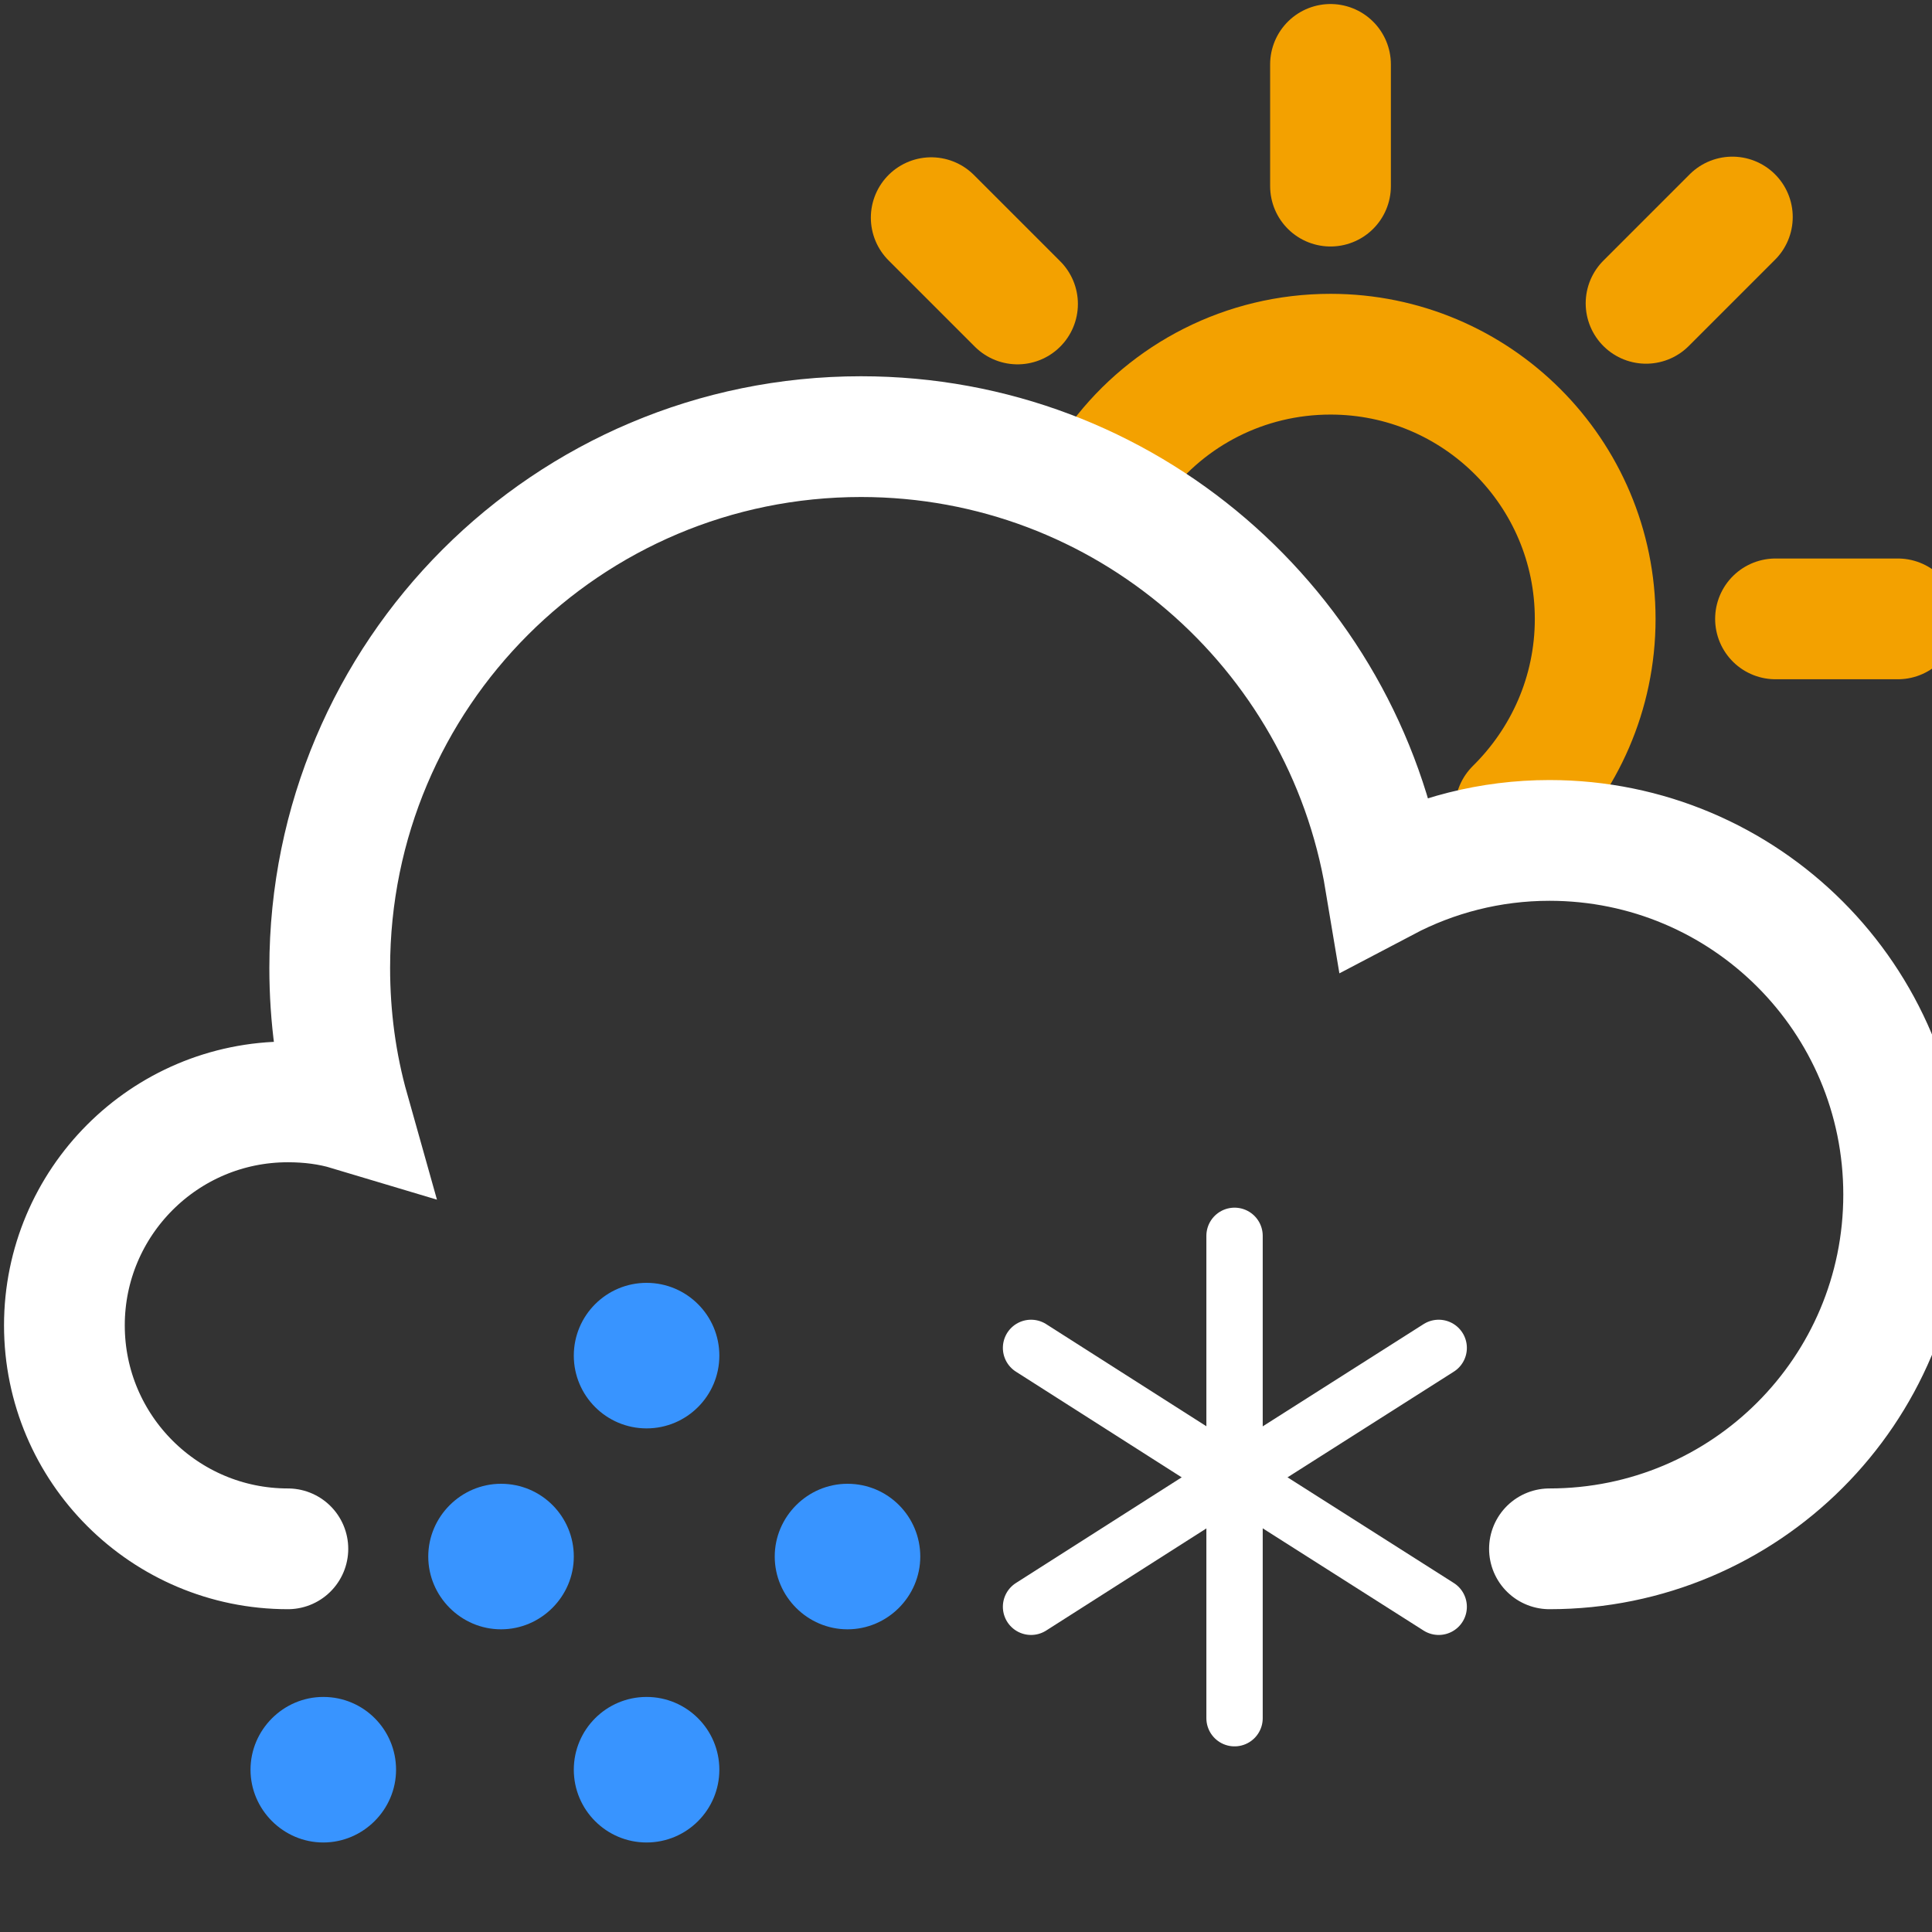 <svg width="24" height="24" viewBox="0 0 24 24" fill="none" xmlns="http://www.w3.org/2000/svg">
<rect x="0" y="0" width="24" height="24" fill="#333333" stroke="none"/>
<g clip-path="url(#clip0_6082_7102)">
<path d="M16.528 0.8V2.312" stroke="#F3A100" stroke-width="1.5" stroke-miterlimit="10" stroke-linecap="round"/>
<path d="M13.912 5.696C14.512 4.904 15.464 4.4 16.528 4.4C18.344 4.4 19.816 5.872 19.816 7.688C19.816 8.616 19.432 9.448 18.824 10.048" stroke="#F3A100" stroke-width="1.5" stroke-miterlimit="10" stroke-linecap="round"/>
<path d="M23.576 7.688H22.056" stroke="#F3A100" stroke-width="1.5" stroke-miterlimit="10" stroke-linecap="round"/>
<path d="M12.64 3.776L11.568 2.704" stroke="#F3A100" stroke-width="1.5" stroke-miterlimit="10" stroke-linecap="round"/>
<path d="M20.448 3.768L21.52 2.696" stroke="#F3A100" stroke-width="1.5" stroke-miterlimit="10" stroke-linecap="round"/>
<path d="M19.248 19.24C21.68 19.24 23.648 17.272 23.648 14.84C23.648 12.408 21.68 10.44 19.248 10.44C18.512 10.44 17.816 10.624 17.208 10.944C16.688 7.816 13.976 5.424 10.696 5.424C7.048 5.424 4.096 8.376 4.096 12.024C4.096 12.632 4.176 13.224 4.336 13.792C4.096 13.72 3.84 13.688 3.576 13.688C2.04 13.688 0.8 14.936 0.8 16.464C0.8 18 2.048 19.24 3.576 19.24" stroke="white" stroke-width="1.5" stroke-miterlimit="10" stroke-linecap="round"/>
<path d="M8.032 17.744C8.531 17.744 8.936 17.339 8.936 16.84C8.936 16.341 8.531 15.936 8.032 15.936C7.533 15.936 7.128 16.341 7.128 16.84C7.128 17.339 7.533 17.744 8.032 17.744Z" fill="#3894FF"/>
<path d="M4.92 21.984C4.92 22.48 4.512 22.888 4.016 22.888C3.52 22.888 3.112 22.48 3.112 21.984C3.112 21.488 3.52 21.08 4.016 21.08C4.52 21.08 4.92 21.488 4.92 21.984Z" fill="#3894FF"/>
<path d="M7.128 19.336C7.128 19.832 6.72 20.24 6.224 20.24C5.728 20.24 5.32 19.832 5.32 19.336C5.32 18.84 5.728 18.432 6.224 18.432C6.728 18.432 7.128 18.84 7.128 19.336Z" fill="#3894FF"/>
<path d="M8.032 22.888C8.531 22.888 8.936 22.483 8.936 21.984C8.936 21.485 8.531 21.08 8.032 21.08C7.533 21.08 7.128 21.485 7.128 21.984C7.128 22.483 7.533 22.888 8.032 22.888Z" fill="#3894FF"/>
<path d="M11.432 19.336C11.432 19.832 11.024 20.24 10.528 20.24C10.032 20.24 9.624 19.832 9.624 19.336C9.624 18.84 10.032 18.432 10.528 18.432C11.032 18.432 11.432 18.84 11.432 19.336Z" fill="#3894FF"/>
<path d="M15.336 15.352V18.424" stroke="white" stroke-width="0.7" stroke-miterlimit="10" stroke-linecap="round"/>
<path d="M17.872 16.744L15.304 18.376" stroke="white" stroke-width="0.7" stroke-miterlimit="10" stroke-linecap="round"/>
<path d="M12.808 16.744L15.368 18.376" stroke="white" stroke-width="0.7" stroke-miterlimit="10" stroke-linecap="round"/>
<path d="M15.336 21.344V18.272" stroke="white" stroke-width="0.7" stroke-miterlimit="10" stroke-linecap="round"/>
<path d="M17.872 19.96L15.304 18.328" stroke="white" stroke-width="0.7" stroke-miterlimit="10" stroke-linecap="round"/>
<path d="M12.808 19.96L15.368 18.328" stroke="white" stroke-width="0.7" stroke-miterlimit="10" stroke-linecap="round"/>
</g>
<defs>
<clipPath id="clip0_6082_7102">
<rect width="24" height="24" fill="white"/>
</clipPath>
</defs>
</svg>
